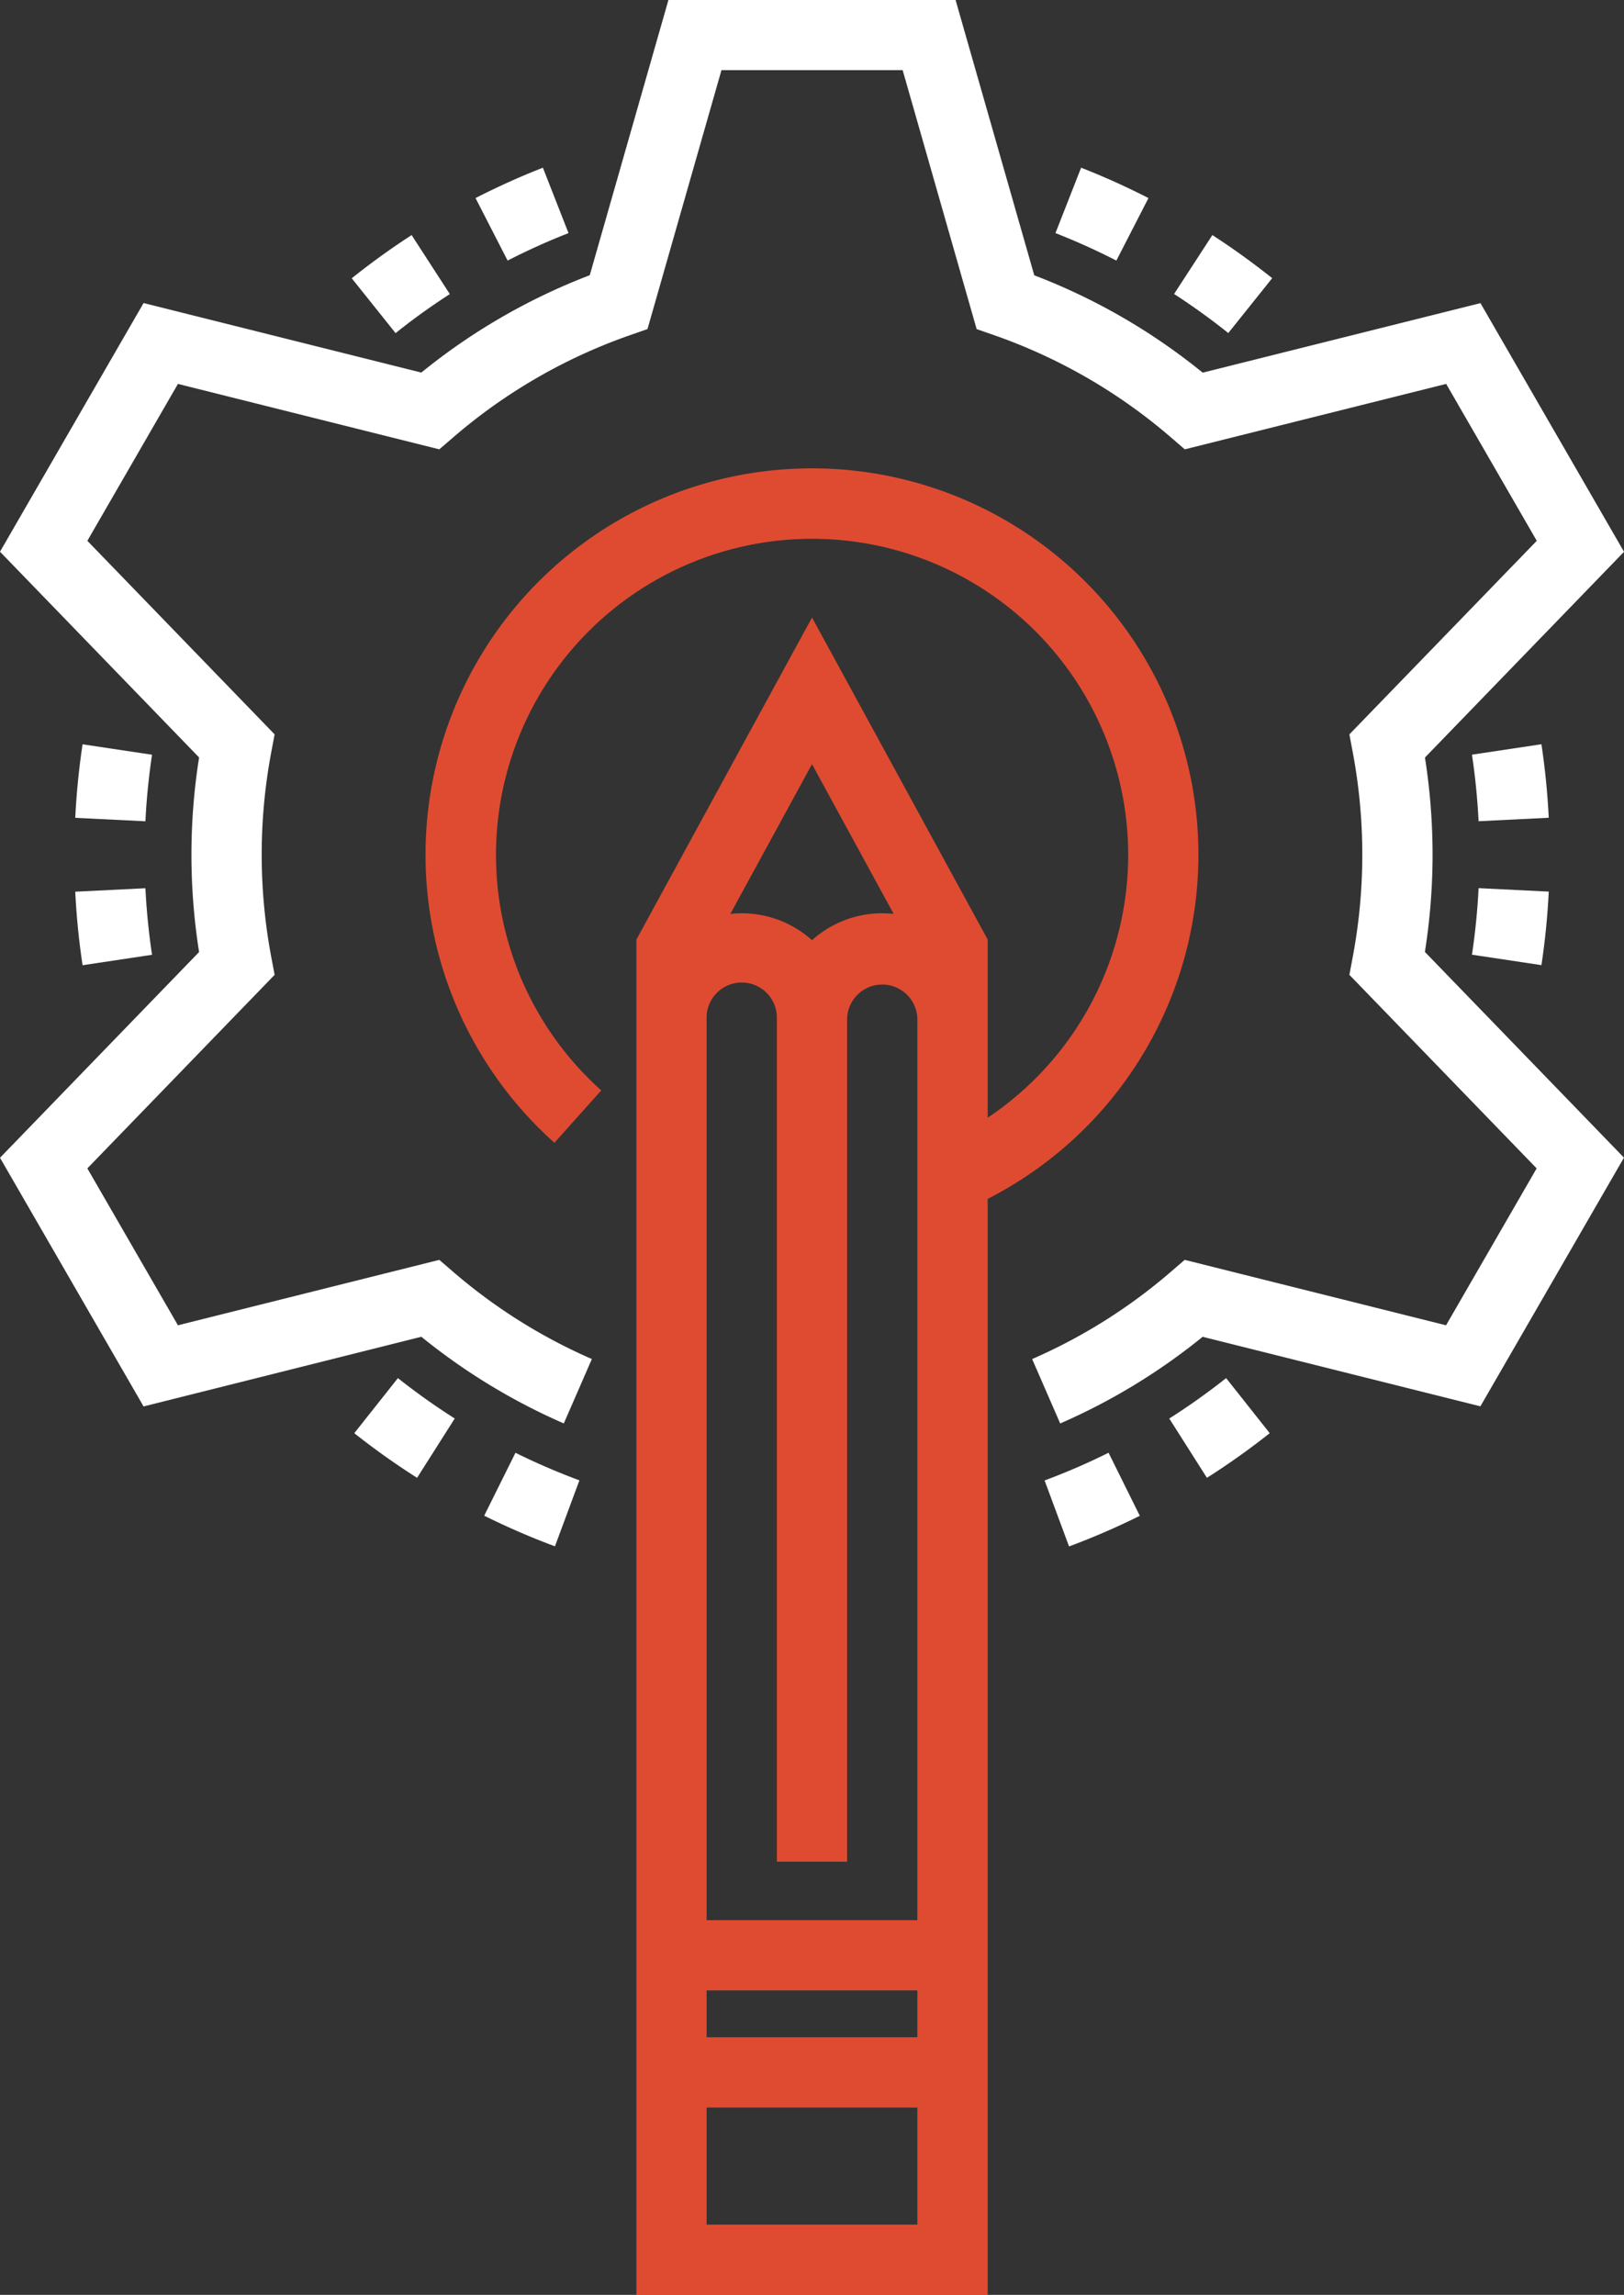 <svg xmlns="http://www.w3.org/2000/svg" width="56.612" height="80" viewBox="0 0 56.612 80">
  <rect x="0" y="0" width="56.612" height="80" fill="#333333" stroke="none"/>
  <g id="cogwheel_448666" transform="translate(-74.841)">
    <g id="Group_189155" data-name="Group 189155" transform="translate(111.634 5.846)">
      <g id="Group_189154" data-name="Group 189154">
        <path id="Path_383213" data-name="Path 383213" d="M311.209,37.417l-.894,2.28a23.245,23.245,0,0,1,2.123.958l1.119-2.179A25.666,25.666,0,0,0,311.209,37.417Z" transform="translate(-310.315 -37.417)" fill="#fff"/>
      </g>
    </g>
    <g id="Group_189157" data-name="Group 189157" transform="translate(115.773 8.195)">
      <g id="Group_189156" data-name="Group 189156">
        <path id="Path_383214" data-name="Path 383214" d="M338.135,52.447,336.8,54.5c.649.42,1.285.879,1.89,1.362l1.53-1.913C339.554,53.418,338.852,52.911,338.135,52.447Z" transform="translate(-336.804 -52.447)" fill="#fff"/>
      </g>
    </g>
    <g id="Group_189159" data-name="Group 189159" transform="translate(111.255 50.643)">
      <g id="Group_189158" data-name="Group 189158">
        <path id="Path_383215" data-name="Path 383215" d="M310.118,324.118a23.068,23.068,0,0,1-2.23.966l.853,2.3a25.6,25.6,0,0,0,2.466-1.068Z" transform="translate(-307.888 -324.118)" fill="#fff"/>
      </g>
    </g>
    <g id="Group_189161" data-name="Group 189161" transform="translate(115.601 48.041)">
      <g id="Group_189160" data-name="Group 189160">
        <path id="Path_383216" data-name="Path 383216" d="M337.689,307.462a23.482,23.482,0,0,1-1.982,1.409l1.313,2.067a25.909,25.909,0,0,0,2.189-1.556Z" transform="translate(-335.707 -307.462)" fill="#fff"/>
      </g>
    </g>
    <g id="Group_189163" data-name="Group 189163" transform="translate(126.153 30.961)">
      <g id="Group_189162" data-name="Group 189162">
        <path id="Path_383217" data-name="Path 383217" d="M403.47,198.152c-.038.776-.116,1.557-.231,2.32l2.422.364c.127-.844.213-1.706.255-2.563Z" transform="translate(-403.239 -198.152)" fill="#fff"/>
      </g>
    </g>
    <g id="Group_189165" data-name="Group 189165" transform="translate(126.153 25.944)">
      <g id="Group_189164" data-name="Group 189164">
        <path id="Path_383218" data-name="Path 383218" d="M405.66,166.043l-2.422.364c.115.763.192,1.543.231,2.32l2.446-.121C405.872,167.749,405.787,166.886,405.66,166.043Z" transform="translate(-403.238 -166.043)" fill="#fff"/>
      </g>
    </g>
    <g id="Group_189167" data-name="Group 189167" transform="translate(74.841)">
      <g id="Group_189166" data-name="Group 189166">
        <path id="Path_383219" data-name="Path 383219" d="M124.78,29.8a21.812,21.812,0,0,0-.266-3.392l6.94-7.172-5.005-8.669-9.682,2.424a21.466,21.466,0,0,0-5.872-3.394L108.152,0H98.142L95.4,9.594a21.468,21.468,0,0,0-5.872,3.394l-9.682-2.424-5.005,8.669,6.94,7.172a21.734,21.734,0,0,0,0,6.783l-6.94,7.172,5.005,8.669L89.529,46.6a21.491,21.491,0,0,0,4.966,3.021l.978-2.245a19.058,19.058,0,0,1-4.837-3.042l-.481-.415L81.044,46.2l-3.158-5.47,6.528-6.747-.117-.622a19.289,19.289,0,0,1,0-7.139l.117-.622-6.528-6.747,3.158-5.47,9.111,2.281.481-.414a19.053,19.053,0,0,1,6.176-3.569l.6-.209,2.579-9.027h6.316l2.579,9.027.6.209a19.049,19.049,0,0,1,6.176,3.569l.481.414,9.111-2.281,3.158,5.47L121.88,25.6l.117.622a19.289,19.289,0,0,1,0,7.139l-.117.622,6.528,6.747-3.158,5.47-9.111-2.281-.481.415a19.06,19.06,0,0,1-4.837,3.043l.978,2.245a21.494,21.494,0,0,0,4.966-3.021l9.682,2.424,5.005-8.669-6.94-7.172A21.8,21.8,0,0,0,124.78,29.8Z" transform="translate(-74.841)" fill="#fff"/>
      </g>
    </g>
    <g id="Group_189169" data-name="Group 189169" transform="translate(89.678 16.327)">
      <g id="Group_189168" data-name="Group 189168">
        <path id="Path_383220" data-name="Path 383220" d="M183.265,104.49A13.468,13.468,0,0,0,174.286,128l1.633-1.825a11.019,11.019,0,1,1,13.47.952v-6.211l-6.123-11.225-6.122,11.225v47.251h12.245V129.956a13.469,13.469,0,0,0-6.122-25.466Zm0,10.312,2.847,5.22a3.658,3.658,0,0,0-2.847.916,3.658,3.658,0,0,0-2.847-.916Zm3.673,50.912h-7.347v-4.082h7.347Zm0-6.531h-7.347v-1.633h7.347Zm0-4.082h-7.347V123.674a1.225,1.225,0,1,1,2.449,0v29.388h2.449V123.674a1.225,1.225,0,0,1,2.449,0V155.1Z" transform="translate(-169.796 -104.49)" fill="#df4b31"/>
      </g>
    </g>
    <g id="Group_189171" data-name="Group 189171" transform="translate(91.419 5.846)">
      <g id="Group_189170" data-name="Group 189170">
        <path id="Path_383221" data-name="Path 383221" d="M183.286,37.417a25.745,25.745,0,0,0-2.348,1.059l1.118,2.179a23.183,23.183,0,0,1,2.123-.958Z" transform="translate(-180.939 -37.417)" fill="#fff"/>
      </g>
    </g>
    <g id="Group_189173" data-name="Group 189173" transform="translate(87.102 8.195)">
      <g id="Group_189172" data-name="Group 189172">
        <path id="Path_383222" data-name="Path 383222" d="M155.4,52.449c-.717.464-1.42.971-2.088,1.505l1.529,1.913c.6-.484,1.241-.942,1.89-1.362Z" transform="translate(-153.312 -52.449)" fill="#fff"/>
      </g>
    </g>
    <g id="Group_189175" data-name="Group 189175" transform="translate(77.464 25.947)">
      <g id="Group_189174" data-name="Group 189174">
        <path id="Path_383223" data-name="Path 383223" d="M91.885,166.058c-.127.844-.213,1.706-.255,2.563l2.446.12c.038-.776.116-1.557.231-2.32Z" transform="translate(-91.63 -166.058)" fill="#fff"/>
      </g>
    </g>
    <g id="Group_189177" data-name="Group 189177" transform="translate(77.464 30.964)">
      <g id="Group_189176" data-name="Group 189176">
        <path id="Path_383224" data-name="Path 383224" d="M94.077,198.167l-2.446.121c.042.858.128,1.72.255,2.563l2.422-.364C94.193,199.724,94.115,198.944,94.077,198.167Z" transform="translate(-91.631 -198.167)" fill="#fff"/>
      </g>
    </g>
    <g id="Group_189179" data-name="Group 189179" transform="translate(87.191 48.041)">
      <g id="Group_189178" data-name="Group 189178">
        <path id="Path_383225" data-name="Path 383225" d="M155.4,307.462l-1.521,1.92a25.842,25.842,0,0,0,2.189,1.556l1.313-2.067A23.41,23.41,0,0,1,155.4,307.462Z" transform="translate(-153.879 -307.462)" fill="#fff"/>
      </g>
    </g>
    <g id="Group_189181" data-name="Group 189181" transform="translate(91.72 50.644)">
      <g id="Group_189180" data-name="Group 189180">
        <path id="Path_383226" data-name="Path 383226" d="M183.957,324.12l-1.09,2.193a25.717,25.717,0,0,0,2.466,1.068l.853-2.3A23.2,23.2,0,0,1,183.957,324.12Z" transform="translate(-182.867 -324.12)" fill="#fff"/>
      </g>
    </g>
  </g>
</svg>
